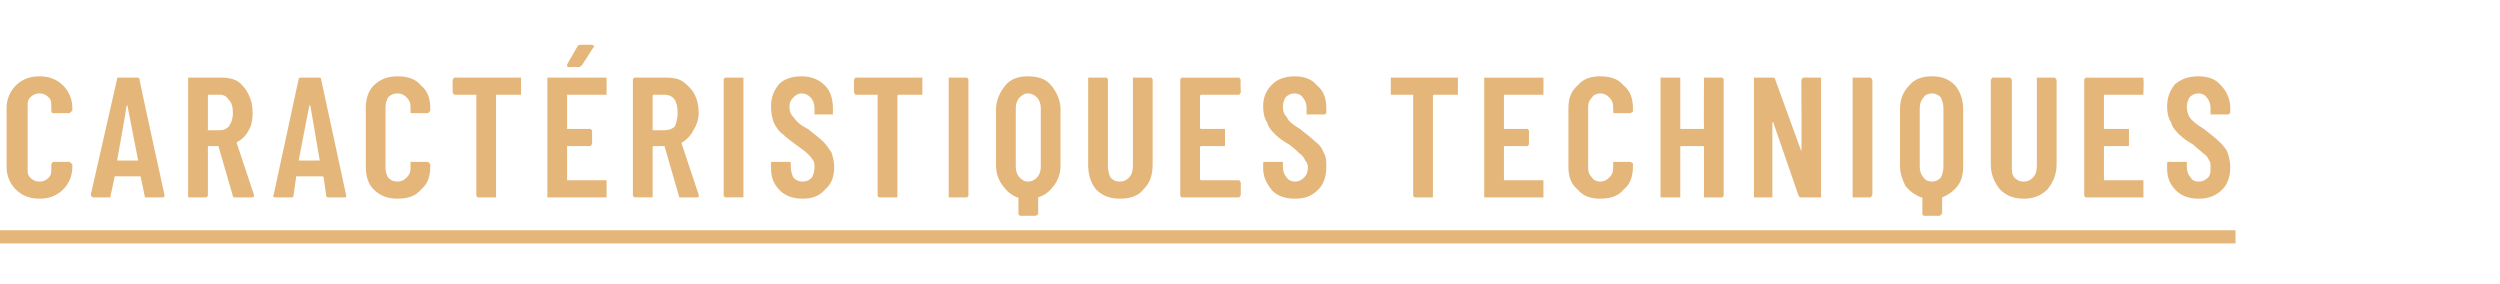 <?xml version="1.0" standalone="no"?><!DOCTYPE svg PUBLIC "-//W3C//DTD SVG 1.1//EN" "http://www.w3.org/Graphics/SVG/1.1/DTD/svg11.dtd"><svg xmlns="http://www.w3.org/2000/svg" version="1.1" width="190px" height="21.6px" viewBox="0 -2 190 21.6" style="top:-2px"><desc>Caract ristiques Techniques</desc><defs/><g class="svg-textframe-underlines"><rect class="svg-underline" x="0" y="15.5" width="169.9" height="1" style="fill:#e4b679;"/></g><g id="Polygon179566"><path d="m3 13.1c-.7 0-1.3-.2-1.8-.7c-.4-.4-.7-1-.7-1.7c0 0 0-4.5 0-4.5c0-.7.3-1.3.7-1.7c.5-.5 1.1-.7 1.8-.7c.7 0 1.3.2 1.8.7c.4.4.7 1 .7 1.7c0 0 0 .2 0 .2c0 0-.1.1-.1.1c0 0-.1.1-.1.1c0 0-1.2 0-1.2 0c-.1 0-.2 0-.2-.2c0 0 0-.3 0-.3c0-.3 0-.5-.2-.7c-.2-.2-.4-.3-.7-.3c-.3 0-.5.1-.7.3c-.2.2-.2.4-.2.7c0 0 0 4.7 0 4.7c0 .3 0 .5.2.7c.2.2.4.3.7.3c.3 0 .5-.1.7-.3c.2-.2.2-.4.2-.7c0 0 0-.3 0-.3c0-.1.1-.1.1-.2c0 0 .1 0 .1 0c0 0 1.2 0 1.2 0c0 0 .1.1.1.1c0 0 .1.1.1.1c0 0 0 .2 0 .2c0 .7-.3 1.3-.7 1.7c-.5.5-1.1.7-1.8.7c0 0 0 0 0 0zm8.1-.1c-.1 0-.1 0-.1-.1c0 0-.3-1.4-.3-1.4c0-.1 0-.1-.1-.1c0 0-1.9 0-1.9 0c0 0 0 0 0 .1c0 0-.3 1.4-.3 1.4c0 .1 0 .1-.1.1c0 0-1.2 0-1.2 0c-.1 0-.2-.1-.2-.2c0 0 2-8.8 2-8.8c0-.1 0-.1.1-.1c0 0 1.4 0 1.4 0c.1 0 .2 0 .2.1c-.03.04 1.9 8.8 1.9 8.8c0 0-.01.08 0 .1c0 .1-.1.1-.2.1c.05 0-1.2 0-1.2 0c0 0 .04 0 0 0zm-2.2-2.8c0 0 0 0 .1 0c0 0 1.4 0 1.4 0c.1 0 .1 0 .1 0c0 0-.8-4.1-.8-4.1c0-.1 0-.1 0-.1c0 0 0 0-.1.1c.05-.03-.7 4.1-.7 4.1c0 0 0-.02 0 0zm9 2.8c-.1 0-.2 0-.2-.1c0 0-1.1-3.8-1.1-3.8c0 0 0 0-.1 0c0 0-.6 0-.6 0c-.1 0-.1 0-.1.1c0 0 0 3.6 0 3.6c0 .1 0 .1-.1.2c0 0 0 0-.1 0c0 0-1.2 0-1.2 0c0 0 0 0-.1 0c0-.1 0-.1 0-.2c0 0 0-8.7 0-8.7c0-.1 0-.1 0-.2c.1 0 .1 0 .1 0c0 0 2.5 0 2.5 0c.4 0 .9.1 1.2.3c.4.3.6.6.8 1c.2.4.3.8.3 1.4c0 .5-.1 1-.3 1.3c-.2.4-.5.7-.9.9c0 0 0 .1 0 .1c0 0 1.3 3.9 1.3 3.9c0 0 0 .1 0 .1c0 .1-.1.1-.2.1c.04 0-1.2 0-1.2 0c0 0-.01 0 0 0zm-2-7.8c-.1 0-.1 0-.1.1c0 0 0 2.6 0 2.6c0 0 0 0 .1 0c0 0 .8 0 .8 0c.3 0 .5-.1.7-.3c.2-.3.3-.6.3-1c0-.5-.1-.8-.3-1c-.2-.3-.4-.4-.7-.4c-.05 0-.8 0-.8 0c0 0-.04 0 0 0zm9.1 7.8c-.1 0-.2 0-.2-.1c0 0-.2-1.4-.2-1.4c0-.1-.1-.1-.1-.1c0 0-1.9 0-1.9 0c-.1 0-.1 0-.1.1c0 0-.2 1.4-.2 1.4c0 .1-.1.1-.2.1c0 0-1.2 0-1.2 0c-.1 0-.2-.1-.1-.2c0 0 1.9-8.8 1.9-8.8c0-.1.1-.1.2-.1c0 0 1.3 0 1.3 0c.1 0 .2 0 .2.1c.01.04 1.9 8.8 1.9 8.8c0 0 .04.08 0 .1c0 .1 0 .1-.1.1c-.01 0-1.2 0-1.2 0c0 0-.01 0 0 0zm-2.3-2.8c0 0 .1 0 .1 0c0 0 1.5 0 1.5 0c0 0 0 0 0 0c0 0-.7-4.1-.7-4.1c0-.1-.1-.1-.1-.1c0 0 0 0 0 .1c-.01-.03-.8 4.1-.8 4.1c0 0 .05-.02 0 0zm7.5 2.9c-.7 0-1.3-.2-1.8-.7c-.4-.4-.6-1-.6-1.7c0 0 0-4.5 0-4.5c0-.7.2-1.3.6-1.7c.5-.5 1.1-.7 1.8-.7c.8 0 1.4.2 1.8.7c.5.4.7 1 .7 1.7c0 0 0 .2 0 .2c0 0 0 .1-.1.1c0 0 0 .1-.1.1c0 0-1.2 0-1.2 0c-.1 0-.1 0-.1-.2c0 0 0-.3 0-.3c0-.3-.1-.5-.3-.7c-.2-.2-.4-.3-.7-.3c-.3 0-.5.1-.7.3c-.1.2-.2.4-.2.7c0 0 0 4.7 0 4.7c0 .3.1.5.2.7c.2.2.4.3.7.3c.3 0 .5-.1.7-.3c.2-.2.3-.4.3-.7c0 0 0-.3 0-.3c0-.1 0-.1 0-.2c0 0 .1 0 .1 0c0 0 1.2 0 1.2 0c.1 0 .1.1.1.1c.1 0 .1.1.1.1c0 0 0 .2 0 .2c0 .7-.2 1.3-.7 1.7c-.4.5-1 .7-1.8.7c0 0 0 0 0 0zm9.2-9.2c.1 0 .1 0 .2 0c0 .1 0 .1 0 .2c0 0 0 .9 0 .9c0 .1 0 .1 0 .2c-.1 0-.1 0-.2 0c0 0-1.6 0-1.6 0c-.1 0-.1 0-.1.1c0 0 0 7.5 0 7.5c0 .1 0 .1 0 .2c-.1 0-.1 0-.1 0c0 0-1.2 0-1.2 0c-.1 0-.1 0-.1 0c-.1-.1-.1-.1-.1-.2c0 0 0-7.5 0-7.5c0-.1 0-.1 0-.1c0 0-1.6 0-1.6 0c-.1 0-.1 0-.1 0c0-.1-.1-.1-.1-.2c0 0 0-.9 0-.9c0-.1.1-.1.1-.2c0 0 0 0 .1 0c-.01 0 4.8 0 4.8 0c0 0 .04 0 0 0zm6.7 1.1c0 .1 0 .1 0 .2c-.1 0-.1 0-.2 0c0 0-2.8 0-2.8 0c0 0 0 0 0 .1c0 0 0 2.4 0 2.4c0 .1 0 .1 0 .1c0 0 1.7 0 1.7 0c0 0 .1 0 .1 0c0 .1.1.1.1.1c0 0 0 1 0 1c0 .1-.1.1-.1.2c0 0-.1 0-.1 0c0 0-1.7 0-1.7 0c0 0 0 0 0 .1c0 0 0 2.4 0 2.4c0 .1 0 .1 0 .1c0 0 2.8 0 2.8 0c.1 0 .1 0 .2 0c0 .1 0 .1 0 .2c0 0 0 .9 0 .9c0 .1 0 .1 0 .2c-.1 0-.1 0-.2 0c0 0-4.2 0-4.2 0c0 0-.1 0-.1 0c0-.1 0-.1 0-.2c0 0 0-8.7 0-8.7c0-.1 0-.1 0-.2c0 0 .1 0 .1 0c0 0 4.2 0 4.2 0c.1 0 .1 0 .2 0c0 .1 0 .1 0 .2c0-.04 0 .9 0 .9c0 0 0 .04 0 0zm-2.9-1.9c0 0-.1 0-.1-.1c0 0 0-.1 0-.1c0 0 .8-1.4.8-1.4c0 0 .1-.1.2-.1c0 0 .9 0 .9 0c.1 0 .1.1.1.1c.1 0 .1.1 0 .1c0 0-.9 1.4-.9 1.4c-.1 0-.1.1-.2.1c-.02-.03-.8 0-.8 0c0 0 .04-.03 0 0zm8.5 9.9c-.1 0-.1 0-.1-.1c0 0-1.1-3.8-1.1-3.8c-.1 0-.1 0-.1 0c0 0-.7 0-.7 0c0 0-.1 0-.1.1c0 0 0 3.6 0 3.6c0 .1 0 .1 0 .2c0 0-.1 0-.1 0c0 0-1.2 0-1.2 0c-.1 0-.1 0-.1 0c-.1-.1-.1-.1-.1-.2c0 0 0-8.7 0-8.7c0-.1 0-.1.1-.2c0 0 0 0 .1 0c0 0 2.4 0 2.4 0c.5 0 .9.1 1.2.3c.4.3.7.6.9 1c.2.4.3.8.3 1.4c0 .5-.2 1-.4 1.3c-.2.4-.5.7-.8.9c-.1 0-.1.1-.1.1c0 0 1.3 3.9 1.3 3.9c0 0 0 .1 0 .1c0 .1 0 .1-.1.1c-.03 0-1.3 0-1.3 0c0 0 .03 0 0 0zm-2-7.8c0 0-.1 0-.1.1c0 0 0 2.6 0 2.6c0 0 .1 0 .1 0c0 0 .8 0 .8 0c.3 0 .6-.1.8-.3c.1-.3.2-.6.2-1c0-.5-.1-.8-.2-1c-.2-.3-.5-.4-.8-.4c-.01 0-.8 0-.8 0c0 0 0 0 0 0zm5.5 7.8c-.1 0-.1 0-.1 0c-.1-.1-.1-.1-.1-.2c0 0 0-8.7 0-8.7c0-.1 0-.1.1-.2c0 0 0 0 .1 0c0 0 1.2 0 1.2 0c0 0 .1 0 .1 0c0 .1 0 .1 0 .2c0 0 0 8.7 0 8.7c0 .1 0 .1 0 .2c0 0-.1 0-.1 0c-.02 0-1.2 0-1.2 0c0 0-.02 0 0 0zm5.8.1c-.7 0-1.3-.2-1.7-.6c-.5-.5-.7-1-.7-1.7c0 0 0-.4 0-.4c0 0 0-.1 0-.1c.1 0 .1 0 .1 0c0 0 1.2 0 1.2 0c.1 0 .1 0 .1 0c.1 0 .1.1.1.1c0 0 0 .3 0 .3c0 .3.1.6.2.8c.2.2.4.3.7.3c.3 0 .5-.1.7-.3c.1-.2.2-.4.2-.8c0-.2 0-.4-.1-.5c-.1-.2-.3-.4-.4-.5c-.2-.2-.5-.4-.9-.7c-.4-.3-.7-.5-1-.8c-.3-.2-.5-.5-.7-.9c-.1-.3-.2-.7-.2-1.2c0-.7.2-1.2.6-1.7c.4-.4 1-.6 1.7-.6c.7 0 1.3.2 1.8.7c.4.4.6 1 .6 1.7c0 0 0 .4 0 .4c0 0 0 0 0 .1c0 0-.1 0-.1 0c0 0-1.2 0-1.2 0c0 0-.1 0-.1 0c0-.1 0-.1 0-.1c0 0 0-.4 0-.4c0-.3-.1-.6-.3-.8c-.2-.2-.4-.3-.7-.3c-.2 0-.4.1-.6.3c-.2.2-.3.4-.3.7c0 .4.1.6.3.8c.2.3.5.6 1.1.9c.5.4.9.7 1.2 1c.2.2.4.5.6.8c.1.3.2.7.2 1.1c0 .7-.2 1.3-.7 1.7c-.4.5-1 .7-1.7.7c0 0 0 0 0 0zm9-9.2c0 0 0 0 .1 0c0 .1 0 .1 0 .2c0 0 0 .9 0 .9c0 .1 0 .1 0 .2c-.1 0-.1 0-.1 0c0 0-1.7 0-1.7 0c0 0-.1 0-.1.1c0 0 0 7.5 0 7.5c0 .1 0 .1 0 .2c0 0-.1 0-.1 0c0 0-1.2 0-1.2 0c-.1 0-.1 0-.1 0c-.1-.1-.1-.1-.1-.2c0 0 0-7.5 0-7.5c0-.1 0-.1 0-.1c0 0-1.6 0-1.6 0c0 0-.1 0-.1 0c0-.1-.1-.1-.1-.2c0 0 0-.9 0-.9c0-.1.1-.1.1-.2c0 0 .1 0 .1 0c0 0 4.9 0 4.9 0c0 0-.05 0 0 0zm2.2 9.1c0 0-.1 0-.1 0c0-.1 0-.1 0-.2c0 0 0-8.7 0-8.7c0-.1 0-.1 0-.2c0 0 .1 0 .1 0c0 0 1.2 0 1.2 0c.1 0 .1 0 .1 0c.1.1.1.1.1.2c0 0 0 8.7 0 8.7c0 .1 0 .1-.1.2c0 0 0 0-.1 0c.02 0-1.2 0-1.2 0c0 0 .03 0 0 0zm5.9-9.2c.8 0 1.4.2 1.8.7c.4.5.7 1.1.7 1.8c0 0 0 4.3 0 4.3c0 .6-.2 1.1-.5 1.5c-.3.4-.6.7-1.2.9c0 0 0 0 0 .1c0 0 0 1.1 0 1.1c0 0 0 .1 0 .1c-.1 0-.1.1-.2.1c0 0-1.2 0-1.2 0c0 0 0-.1-.1-.1c0 0 0-.1 0-.1c0 0 0-1.1 0-1.1c0-.1 0-.1-.1-.1c-.5-.2-.8-.5-1.1-.9c-.3-.4-.5-.9-.5-1.5c0 0 0-4.3 0-4.3c0-.7.3-1.3.7-1.8c.4-.5 1-.7 1.7-.7c0 0 0 0 0 0zm1 2.4c0-.3-.1-.6-.3-.8c-.2-.2-.4-.3-.7-.3c-.2 0-.4.1-.6.3c-.2.2-.3.5-.3.8c0 0 0 4.5 0 4.5c0 .3.1.6.3.8c.2.2.4.3.6.3c.3 0 .5-.1.7-.3c.2-.2.3-.5.3-.8c0 0 0-4.5 0-4.5zm6 6.9c-.7 0-1.3-.2-1.8-.7c-.4-.5-.6-1.1-.6-1.9c0 0 0-6.4 0-6.4c0-.1 0-.1 0-.2c0 0 .1 0 .1 0c0 0 1.2 0 1.2 0c.1 0 .1 0 .1 0c.1.1.1.1.1.2c0 0 0 6.5 0 6.5c0 .4.1.7.2.9c.2.2.4.3.7.3c.3 0 .5-.1.7-.3c.2-.2.3-.5.3-.9c0 0 0-6.5 0-6.5c0-.1 0-.1 0-.2c0 0 .1 0 .1 0c0 0 1.2 0 1.2 0c.1 0 .1 0 .1 0c.1.1.1.1.1.2c0 0 0 6.4 0 6.4c0 .8-.2 1.4-.7 1.9c-.4.5-1 .7-1.8.7c0 0 0 0 0 0zm9.2-8.1c0 .1-.1.1-.1.2c0 0-.1 0-.1 0c0 0-2.8 0-2.8 0c0 0-.1 0-.1.1c0 0 0 2.4 0 2.4c0 .1.1.1.1.1c0 0 1.7 0 1.7 0c0 0 0 0 .1 0c0 .1 0 .1 0 .1c0 0 0 1 0 1c0 .1 0 .1 0 .2c-.1 0-.1 0-.1 0c0 0-1.7 0-1.7 0c0 0-.1 0-.1.1c0 0 0 2.4 0 2.4c0 .1.1.1.1.1c0 0 2.8 0 2.8 0c0 0 .1 0 .1 0c0 .1.1.1.1.2c0 0 0 .9 0 .9c0 .1-.1.1-.1.2c0 0-.1 0-.1 0c0 0-4.2 0-4.2 0c-.1 0-.1 0-.1 0c-.1-.1-.1-.1-.1-.2c0 0 0-8.7 0-8.7c0-.1 0-.1.1-.2c0 0 0 0 .1 0c0 0 4.2 0 4.2 0c0 0 .1 0 .1 0c0 .1.1.1.1.2c-.04-.04 0 .9 0 .9c0 0-.04.04 0 0zm4.1 8.1c-.7 0-1.3-.2-1.7-.6c-.4-.5-.7-1-.7-1.7c0 0 0-.4 0-.4c0 0 0-.1.1-.1c0 0 0 0 .1 0c0 0 1.2 0 1.2 0c0 0 0 0 .1 0c0 0 0 .1 0 .1c0 0 0 .3 0 .3c0 .3.1.6.3.8c.1.2.4.3.6.3c.3 0 .5-.1.7-.3c.2-.2.3-.4.3-.8c0-.2-.1-.4-.2-.5c-.1-.2-.2-.4-.4-.5c-.2-.2-.4-.4-.8-.7c-.5-.3-.8-.5-1.1-.8c-.2-.2-.5-.5-.6-.9c-.2-.3-.3-.7-.3-1.2c0-.7.2-1.2.7-1.7c.4-.4 1-.6 1.7-.6c.7 0 1.3.2 1.7.7c.5.4.7 1 .7 1.7c0 0 0 .4 0 .4c0 0 0 0-.1.1c0 0 0 0-.1 0c0 0-1.2 0-1.2 0c0 0 0 0-.1 0c0-.1 0-.1 0-.1c0 0 0-.4 0-.4c0-.3-.1-.6-.3-.8c-.1-.2-.4-.3-.6-.3c-.3 0-.5.1-.7.3c-.1.2-.2.4-.2.7c0 .4.1.6.3.8c.1.3.5.6 1 .9c.5.4.9.7 1.2 1c.3.2.5.5.6.8c.2.3.2.7.2 1.1c0 .7-.2 1.3-.6 1.7c-.5.5-1 .7-1.8.7c0 0 0 0 0 0zm12.3-9.2c0 0 0 0 .1 0c0 .1 0 .1 0 .2c0 0 0 .9 0 .9c0 .1 0 .1 0 .2c-.1 0-.1 0-.1 0c0 0-1.7 0-1.7 0c0 0-.1 0-.1.1c0 0 0 7.5 0 7.5c0 .1 0 .1 0 .2c0 0-.1 0-.1 0c0 0-1.2 0-1.2 0c-.1 0-.1 0-.1 0c-.1-.1-.1-.1-.1-.2c0 0 0-7.5 0-7.5c0-.1 0-.1 0-.1c0 0-1.6 0-1.6 0c0 0-.1 0-.1 0c0-.1 0-.1 0-.2c0 0 0-.9 0-.9c0-.1 0-.1 0-.2c0 0 .1 0 .1 0c.01 0 4.9 0 4.9 0c0 0-.04 0 0 0zm6.6 1.1c0 .1 0 .1 0 .2c-.1 0-.1 0-.1 0c0 0-2.8 0-2.8 0c-.1 0-.1 0-.1.1c0 0 0 2.4 0 2.4c0 .1 0 .1.1.1c0 0 1.6 0 1.6 0c.1 0 .1 0 .1 0c.1.1.1.1.1.1c0 0 0 1 0 1c0 .1 0 .1-.1.2c0 0 0 0-.1 0c0 0-1.6 0-1.6 0c-.1 0-.1 0-.1.1c0 0 0 2.4 0 2.4c0 .1 0 .1.1.1c0 0 2.8 0 2.8 0c0 0 0 0 .1 0c0 .1 0 .1 0 .2c0 0 0 .9 0 .9c0 .1 0 .1 0 .2c-.1 0-.1 0-.1 0c0 0-4.3 0-4.3 0c0 0 0 0-.1 0c0-.1 0-.1 0-.2c0 0 0-8.7 0-8.7c0-.1 0-.1 0-.2c.1 0 .1 0 .1 0c0 0 4.3 0 4.3 0c0 0 0 0 .1 0c0 .1 0 .1 0 .2c.01-.04 0 .9 0 .9c0 0 .01.04 0 0zm4.3 8.1c-.7 0-1.3-.2-1.7-.7c-.5-.4-.7-1-.7-1.7c0 0 0-4.5 0-4.5c0-.7.2-1.3.7-1.7c.4-.5 1-.7 1.7-.7c.8 0 1.4.2 1.8.7c.5.4.7 1 .7 1.7c0 0 0 .2 0 .2c0 0 0 .1 0 .1c-.1 0-.1.1-.2.1c0 0-1.2 0-1.2 0c-.1 0-.1 0-.1-.2c0 0 0-.3 0-.3c0-.3-.1-.5-.3-.7c-.2-.2-.4-.3-.7-.3c-.2 0-.5.1-.6.3c-.2.2-.3.4-.3.7c0 0 0 4.7 0 4.7c0 .3.1.5.3.7c.1.2.4.3.6.3c.3 0 .5-.1.7-.3c.2-.2.3-.4.3-.7c0 0 0-.3 0-.3c0-.1 0-.1 0-.2c.1 0 .1 0 .1 0c0 0 1.2 0 1.2 0c.1 0 .1.1.2.1c0 0 0 .1 0 .1c0 0 0 .2 0 .2c0 .7-.2 1.3-.7 1.7c-.4.5-1 .7-1.8.7c0 0 0 0 0 0zm7.9-9c0-.1 0-.1 0-.2c.1 0 .1 0 .1 0c0 0 1.2 0 1.2 0c.1 0 .1 0 .1 0c.1.1.1.1.1.2c0 0 0 8.7 0 8.7c0 .1 0 .1-.1.2c0 0 0 0-.1 0c0 0-1.2 0-1.2 0c0 0 0 0-.1 0c0-.1 0-.1 0-.2c0 0 0-3.6 0-3.6c0-.1 0-.1-.1-.1c0 0-1.6 0-1.6 0c-.1 0-.1 0-.1.1c0 0 0 3.6 0 3.6c0 .1 0 .1 0 .2c-.1 0-.1 0-.2 0c0 0-1.2 0-1.2 0c0 0 0 0-.1 0c0-.1 0-.1 0-.2c0 0 0-8.7 0-8.7c0-.1 0-.1 0-.2c.1 0 .1 0 .1 0c0 0 1.2 0 1.2 0c.1 0 .1 0 .2 0c0 .1 0 .1 0 .2c0 0 0 3.6 0 3.6c0 .1 0 .1.1.1c0 0 1.6 0 1.6 0c.1 0 .1 0 .1-.1c-.02.02 0-3.6 0-3.6c0 0-.02-.04 0 0zm7.4 0c0-.1.1-.1.1-.2c0 0 .1 0 .1 0c0 0 1.2 0 1.2 0c0 0 .1 0 .1 0c0 .1 0 .1 0 .2c0 0 0 8.7 0 8.7c0 .1 0 .1 0 .2c0 0-.1 0-.1 0c0 0-1.4 0-1.4 0c-.1 0-.1 0-.2-.1c0 0-1.9-5.5-1.9-5.5c0-.1 0-.1 0-.1c-.1 0-.1 0-.1.1c0 0 0 5.4 0 5.4c0 .1 0 .1 0 .2c0 0-.1 0-.1 0c0 0-1.2 0-1.2 0c0 0-.1 0-.1 0c0-.1 0-.1 0-.2c0 0 0-8.7 0-8.7c0-.1 0-.1 0-.2c0 0 .1 0 .1 0c0 0 1.3 0 1.3 0c.1 0 .2 0 .2.1c0 0 2 5.5 2 5.5c0 0 0 0 0 0c0 0 0 0 0 0c.04-.01 0-5.4 0-5.4c0 0 .04-.04 0 0zm4 8.9c0 0-.1 0-.1 0c0-.1 0-.1 0-.2c0 0 0-8.7 0-8.7c0-.1 0-.1 0-.2c0 0 .1 0 .1 0c0 0 1.2 0 1.2 0c0 0 .1 0 .1 0c0 .1.1.1.1.2c0 0 0 8.7 0 8.7c0 .1-.1.1-.1.2c0 0-.1 0-.1 0c0 0-1.2 0-1.2 0c0 0 .01 0 0 0zm5.9-9.2c.8 0 1.3.2 1.8.7c.4.5.6 1.1.6 1.8c0 0 0 4.3 0 4.3c0 .6-.1 1.1-.4 1.5c-.3.4-.7.7-1.2.9c0 0 0 0 0 .1c0 0 0 1.1 0 1.1c0 0 0 .1-.1.1c0 0 0 .1-.1.1c0 0-1.2 0-1.2 0c0 0-.1-.1-.1-.1c0 0 0-.1 0-.1c0 0 0-1.1 0-1.1c0-.1 0-.1-.1-.1c-.5-.2-.9-.5-1.2-.9c-.2-.4-.4-.9-.4-1.5c0 0 0-4.3 0-4.3c0-.7.2-1.3.7-1.8c.4-.5 1-.7 1.7-.7c0 0 0 0 0 0zm.9 2.4c0-.3-.1-.6-.2-.8c-.2-.2-.4-.3-.7-.3c-.2 0-.5.1-.6.3c-.2.2-.3.5-.3.8c0 0 0 4.5 0 4.5c0 .3.1.6.3.8c.1.2.4.3.6.3c.3 0 .5-.1.7-.3c.1-.2.2-.5.2-.8c0 0 0-4.5 0-4.5zm6.1 6.9c-.7 0-1.3-.2-1.8-.7c-.4-.5-.7-1.1-.7-1.9c0 0 0-6.4 0-6.4c0-.1.1-.1.1-.2c0 0 .1 0 .1 0c0 0 1.2 0 1.2 0c0 0 .1 0 .1 0c0 .1.1.1.1.2c0 0 0 6.5 0 6.5c0 .4 0 .7.2.9c.2.2.4.3.7.3c.3 0 .5-.1.7-.3c.2-.2.3-.5.3-.9c0 0 0-6.5 0-6.5c0-.1 0-.1 0-.2c0 0 .1 0 .1 0c0 0 1.2 0 1.2 0c0 0 .1 0 .1 0c0 .1.1.1.1.2c0 0 0 6.4 0 6.4c0 .8-.3 1.4-.7 1.9c-.5.5-1.1.7-1.8.7c0 0 0 0 0 0zm9.1-8.1c0 .1 0 .1 0 .2c0 0-.1 0-.1 0c0 0-2.8 0-2.8 0c-.1 0-.1 0-.1.1c0 0 0 2.4 0 2.4c0 .1 0 .1.1.1c0 0 1.6 0 1.6 0c.1 0 .1 0 .2 0c0 .1 0 .1 0 .1c0 0 0 1 0 1c0 .1 0 .1 0 .2c-.1 0-.1 0-.2 0c0 0-1.6 0-1.6 0c-.1 0-.1 0-.1.1c0 0 0 2.4 0 2.4c0 .1 0 .1.1.1c0 0 2.8 0 2.8 0c0 0 .1 0 .1 0c0 .1 0 .1 0 .2c0 0 0 .9 0 .9c0 .1 0 .1 0 .2c0 0-.1 0-.1 0c0 0-4.2 0-4.2 0c-.1 0-.1 0-.1 0c-.1-.1-.1-.1-.1-.2c0 0 0-8.7 0-8.7c0-.1 0-.1.1-.2c0 0 0 0 .1 0c0 0 4.2 0 4.2 0c0 0 .1 0 .1 0c0 .1 0 .1 0 .2c.04-.04 0 .9 0 .9c0 0 .04.04 0 0zm4.2 8.1c-.7 0-1.3-.2-1.7-.6c-.5-.5-.7-1-.7-1.7c0 0 0-.4 0-.4c0 0 0-.1.1-.1c0 0 0 0 .1 0c0 0 1.2 0 1.2 0c0 0 0 0 .1 0c0 0 0 .1 0 .1c0 0 0 .3 0 .3c0 .3.1.6.3.8c.1.2.3.3.6.3c.3 0 .5-.1.7-.3c.2-.2.2-.4.2-.8c0-.2 0-.4-.1-.5c-.1-.2-.2-.4-.4-.5c-.2-.2-.5-.4-.8-.7c-.5-.3-.8-.5-1.1-.8c-.2-.2-.5-.5-.6-.9c-.2-.3-.3-.7-.3-1.2c0-.7.2-1.2.6-1.7c.5-.4 1-.6 1.8-.6c.7 0 1.3.2 1.7.7c.4.4.7 1 .7 1.7c0 0 0 .4 0 .4c0 0-.1 0-.1.1c0 0-.1 0-.1 0c0 0-1.2 0-1.2 0c0 0 0 0-.1 0c0-.1 0-.1 0-.1c0 0 0-.4 0-.4c0-.3-.1-.6-.3-.8c-.1-.2-.4-.3-.6-.3c-.3 0-.5.1-.7.3c-.1.2-.2.4-.2.7c0 .4.1.6.2.8c.2.3.6.6 1.1.9c.5.4.9.7 1.2 1c.2.2.5.5.6.8c.1.3.2.7.2 1.1c0 .7-.2 1.3-.6 1.7c-.5.5-1.1.7-1.8.7c0 0 0 0 0 0z" stroke="none" fill="#e4b679"/></g></svg>